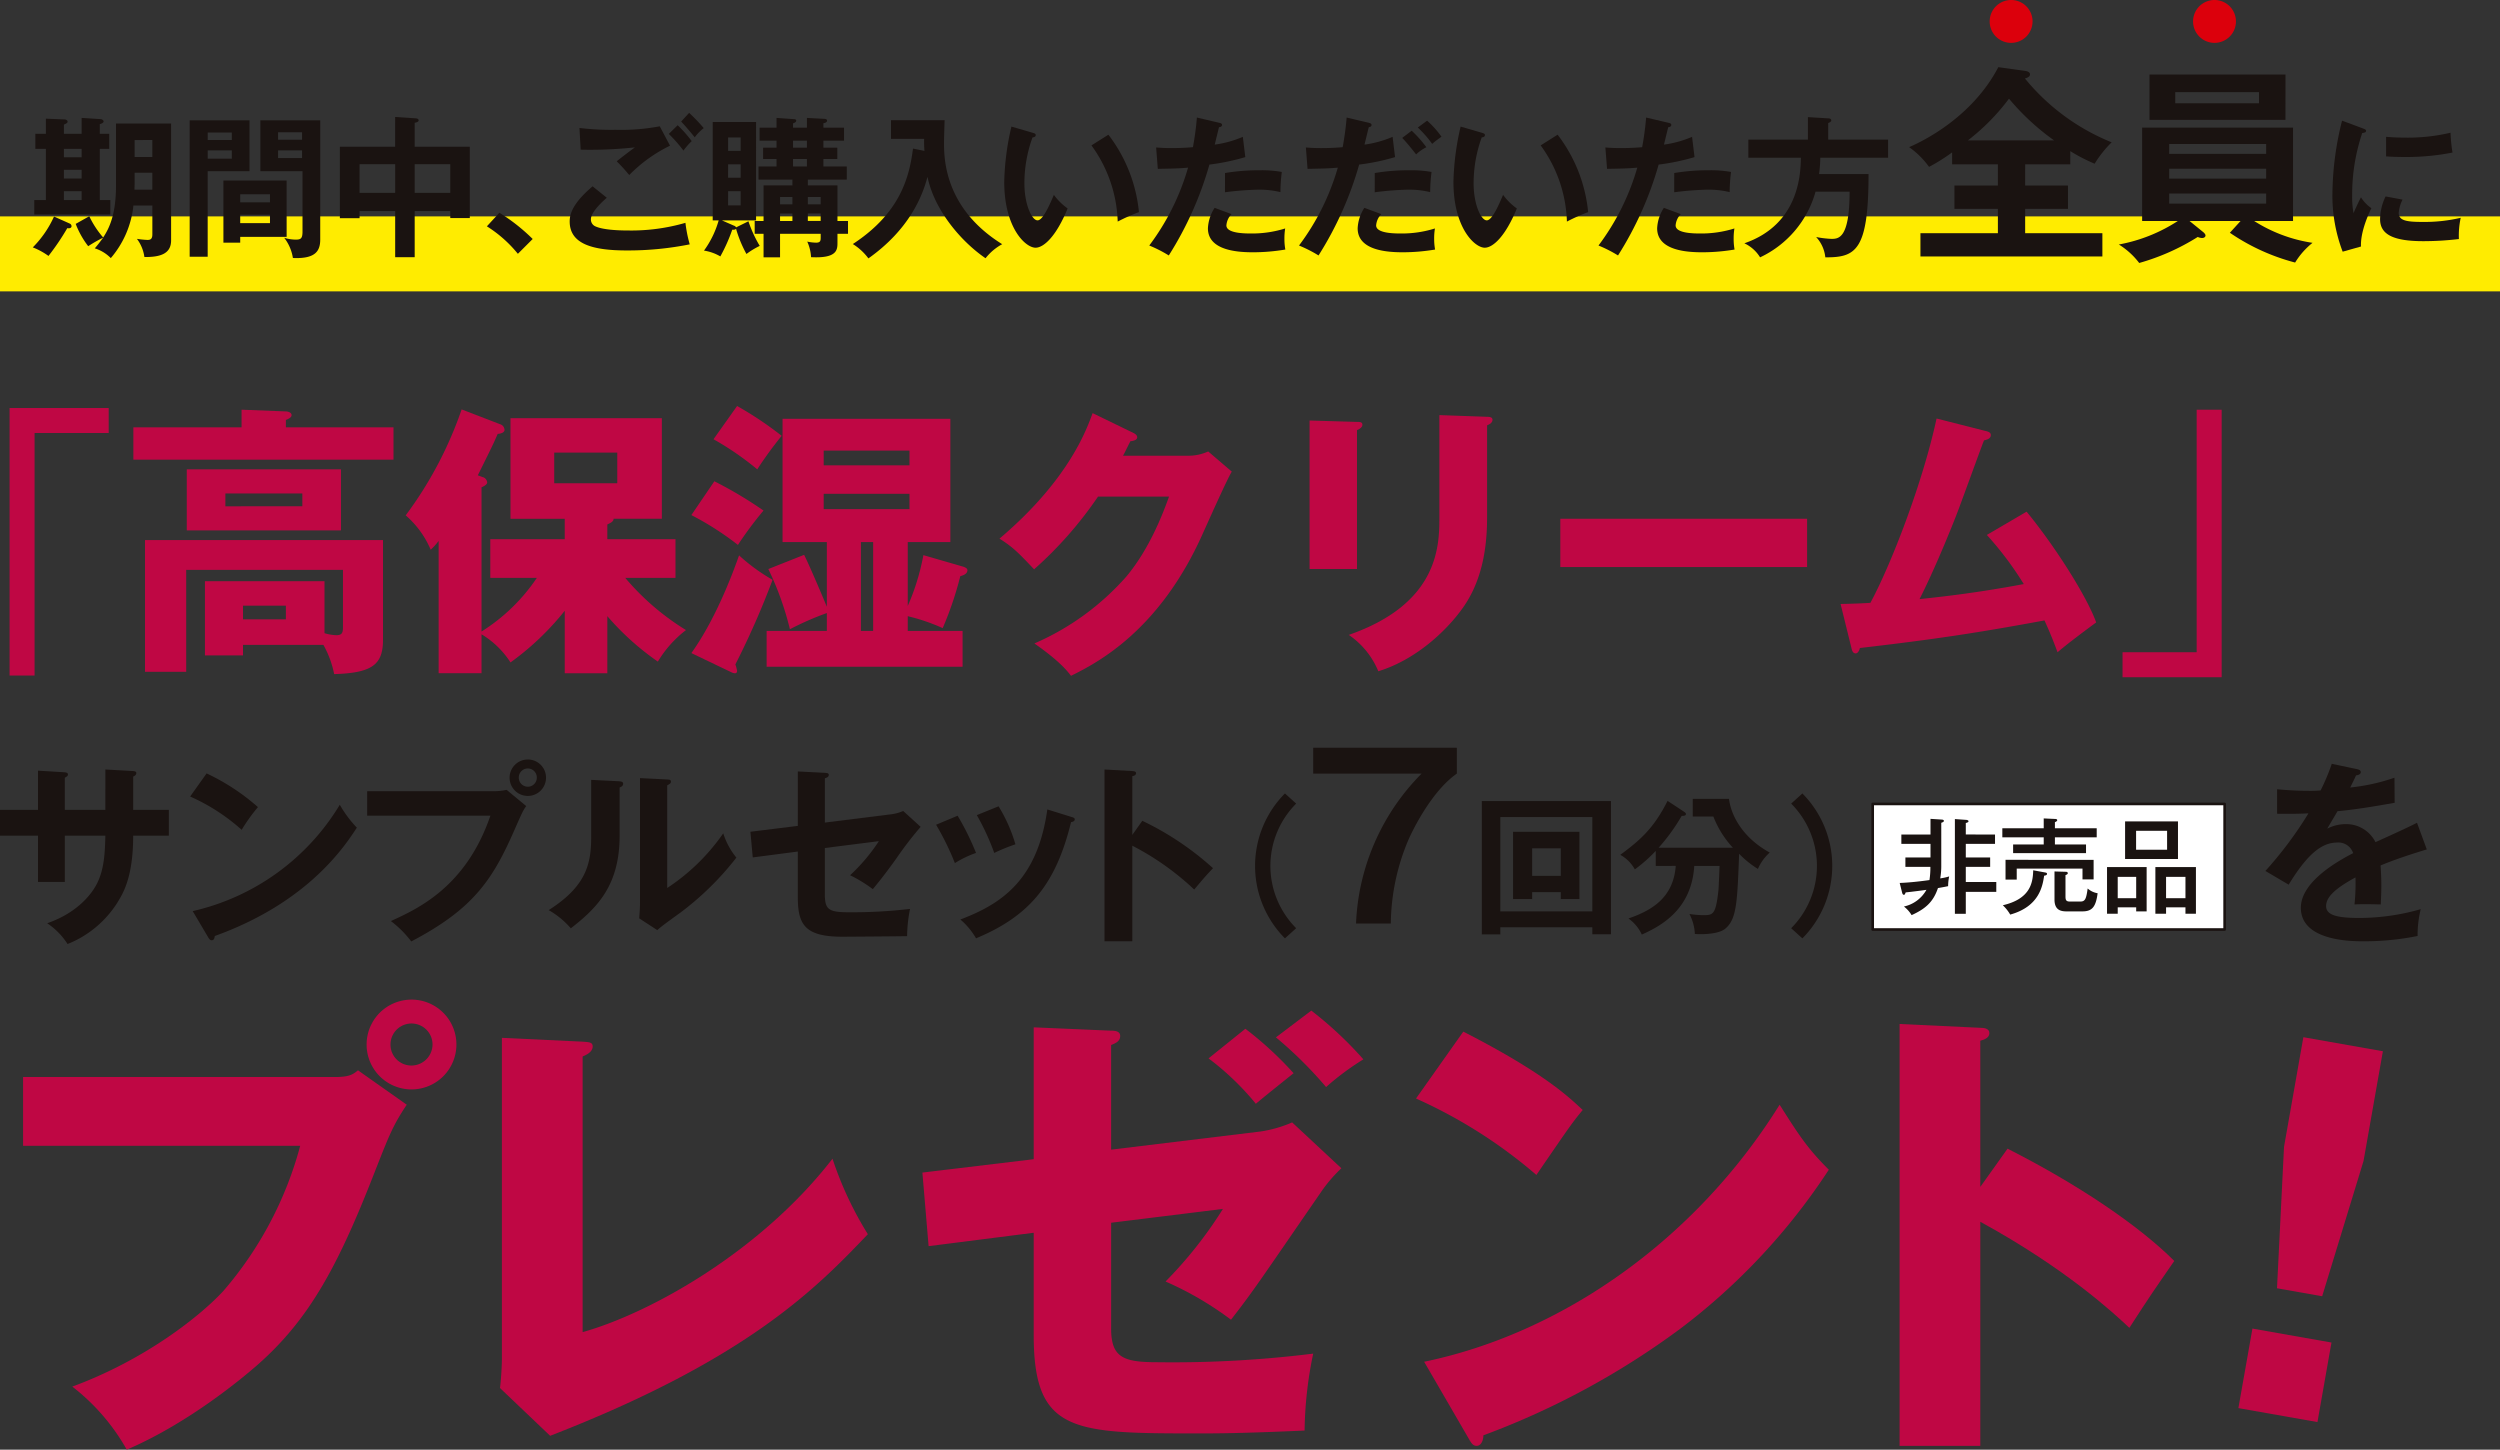 <svg xmlns="http://www.w3.org/2000/svg" xmlns:xlink="http://www.w3.org/1999/xlink" width="435.484" height="252.522" viewBox="0 0 435.484 252.522">
  <rect x="0" y="0" width="435.484" height="252.522" fill="#333333" stroke="none"/>
  <defs>
    <clipPath id="clip-path">
      <rect id="長方形_1079" data-name="長方形 1079" width="435.484" height="50.755" fill="none"/>
    </clipPath>
    <clipPath id="clip-path-2">
      <rect id="長方形_1083" data-name="長方形 1083" width="422.731" height="181.798" fill="none"/>
    </clipPath>
  </defs>
  <g id="top_ct_2" transform="translate(-643.851 -825.109)">
    <g id="グループ_7121" data-name="グループ 7121" transform="translate(643.851 825.109)">
      <rect id="長方形_1078" data-name="長方形 1078" width="435.484" height="13.061" transform="translate(0 37.694)" fill="#ffec00"/>
      <g id="グループ_7120" data-name="グループ 7120" transform="translate(0 0)">
        <g id="グループ_7119" data-name="グループ 7119" clip-path="url(#clip-path)">
          <path id="パス_39699" data-name="パス 39699" d="M9.108,30.349a42.269,42.269,0,0,1-3.273,4.841A12.052,12.052,0,0,0,3.1,33.7a18.247,18.247,0,0,0,3.7-5.372l2.74,1.224A.514.514,0,0,1,9.852,30c0,.345-.4.424-.745.345M3.36,27.981V25.454H5.383V16.542H3.548V13.908H5.383V11.277l3.245.133c.265,0,.533.158.533.372,0,.24-.133.291-.64.531v1.6h3.087V11.144l3.325.212c.24.026.5.186.5.4,0,.238-.319.372-.663.477v1.675h1.648v2.634H14.775v8.912h1.834v2.527Zm8.249-11.439H8.522v1.463h3.087Zm0,3.645H8.522V21.7h3.087Zm0,3.725H8.522v1.543h3.087ZM22.543,35.379a6.779,6.779,0,0,0-1.3-3.166,15.758,15.758,0,0,0,1.808.186c.4,0,.879-.028.879-.958V26.413h-3.3a16.715,16.715,0,0,1-3.937,9.15,6.8,6.8,0,0,0-2.794-1.7c.426-.479.958-1.17,1.463-1.863a24.769,24.769,0,0,0-2.608,1.491,15.491,15.491,0,0,1-2.18-3.885l2.368-1.331a16.214,16.214,0,0,0,2.42,3.7c1.224-1.836,2.234-4.336,2.234-9.018V12.128h9.6v20.35c0,2.315-1.836,2.927-4.653,2.9m1.382-14.686H20.84v1.942c0,.133-.028.851-.028,1.012h3.113Zm0-5.693H20.84v2.954h3.085Z" transform="translate(2.61 9.394)" fill="#1a1311"/>
          <path id="パス_39700" data-name="パス 39700" d="M28.354,11.374v8.861H21.066v14.9H17.927V11.374ZM25.269,13.5h-4.2v1.3h4.2Zm-4.2,4.548h4.2V16.615h-4.2ZM34.819,31.672H26.733v1.01H23.806V21.855H34.819Zm-2.9-7.422H26.734v1.41H31.92Zm-5.188,5.028h5.186V27.815H26.733Zm13.94-17.9V32.151c0,2.022-.9,3.218-4.15,3.218a4.447,4.447,0,0,1-.612-.026,7.643,7.643,0,0,0-1.517-3.511,6.82,6.82,0,0,0,2.049.319c.824,0,1.144-.186,1.144-1.384V20.235H30.243V11.374Zm-3.166,2.075H33.33v1.3h4.176ZM33.33,17.944h4.176V16.614H33.33Z" transform="translate(15.111 9.588)" fill="#1a1311"/>
          <path id="パス_39701" data-name="パス 39701" d="M45.157,35.478h-3.4V27.443h-6.2v1.251H32.124V16.245h9.629V11.057l3.644.238c.216.028.453.107.453.346s-.319.372-.693.426v4.178h9.6V28.666h-3.4V27.443h-6.2Zm-3.4-16.2h-6.2v5h6.2Zm3.4,5h6.2v-5h-6.2Z" transform="translate(27.079 9.32)" fill="#1a1311"/>
          <path id="パス_39702" data-name="パス 39702" d="M48.2,20.107A32.99,32.99,0,0,1,54,24.681l-2.58,2.582a22.073,22.073,0,0,0-5.4-4.788Z" transform="translate(38.791 16.949)" fill="#1a1311"/>
          <path id="パス_39703" data-name="パス 39703" d="M60.311,25.457c-.4.348-2.766,2.4-2.766,3.726a1.3,1.3,0,0,0,.663,1.2c1.3.667,4.15.772,5.667.772A33.889,33.889,0,0,0,74.01,29.823a23.7,23.7,0,0,0,.746,3.75,54.81,54.81,0,0,1-10.934,1.063c-5.986,0-9.976-1.119-9.976-5.053,0-1.2.4-3.059,3.99-6.12Zm11.012-9.069a25.671,25.671,0,0,0-7.1,5.107c-1.039-1.224-1.172-1.356-2.182-2.394.931-.745,2.075-1.624,3.166-2.42a72.512,72.512,0,0,1-9.445.4L55.549,13.3a46.312,46.312,0,0,0,6.3.321,36.083,36.083,0,0,0,7.689-.612Zm1.331-3.566A21.327,21.327,0,0,1,75.1,15.59a12.506,12.506,0,0,0-1.436,1.648,23.944,23.944,0,0,0-2.554-2.9Zm2-2.154A30.38,30.38,0,0,1,77.2,13.326a8.069,8.069,0,0,0-1.57,1.6c-.665-.826-1.784-2.154-2.368-2.74Z" transform="translate(45.389 8.992)" fill="#1a1311"/>
          <path id="パス_39704" data-name="パス 39704" d="M71.782,29.924a.531.531,0,0,1,.345.293l2.154-1.063a21.691,21.691,0,0,0,1.97,4.283,14.1,14.1,0,0,0-2.315,1.41,21.117,21.117,0,0,1-1.81-4.39c-.105.133-.317.188-.663.16a29.532,29.532,0,0,1-2.075,4.653,8.026,8.026,0,0,0-2.847-1.01A16.685,16.685,0,0,0,69.1,28.993H68.058V11.861h7.554V28.993H69.654Zm1.144-15.376H70.743V16.89h2.184Zm-2.184,7.023h2.184V19.229H70.743Zm0,4.816h2.184V23.912H70.743ZM91.627,29.1v2.235H89.792V32.85c0,1.251-.026,2.792-4.6,2.554a7.552,7.552,0,0,0-.665-2.713,7.6,7.6,0,0,0,1.543.184c.745,0,.8-.345.8-.877v-.663H79.79v4.1H76.917v-4.1H75.372V29.1h1.544V22.9h5.028V21.89H76.038V19.6h3.14V18.3H76.836V16.33h2.342V15.106H76.224V12.845h2.954v-1.7l3,.212c.135,0,.428.026.428.265s-.267.372-.558.479v.745h2.422v-1.7l2.978.158c.16,0,.533.026.533.319,0,.267-.321.4-.639.452v.772h3.59v2.261h-3.59V16.33h2.422V18.3H87.344v1.3h4.071V21.89H84.631V22.9h5.16v6.2Zm-9.683-4.176H79.79V26.2h2.154Zm0,2.873H79.79v1.3h2.154Zm.107-11.467h2.42V15.106h-2.42Zm0,3.271h2.42V18.3h-2.42Zm4.814,5.322H84.63V26.2h2.235Zm0,2.873H84.63v1.3h2.235Z" transform="translate(56.09 9.394)" fill="#1a1311"/>
          <path id="パス_39705" data-name="パス 39705" d="M93.086,16.707a19.808,19.808,0,0,1-.053-2.1H87.26V11.361H96.6c-.026.612-.105,3.3-.105,3.855,0,2.687,0,11.439,10.134,17.744a9.271,9.271,0,0,0-2.9,2.447c-4.467-3.059-8.964-8.566-10.109-14.18-.875,3.273-3.085,9.1-10.295,14.207a9.876,9.876,0,0,0-2.715-2.5c8.514-5.56,9.871-12.025,10.483-16.627Z" transform="translate(67.947 9.577)" fill="#1a1311"/>
          <path id="パス_39706" data-name="パス 39706" d="M99.843,13.032c.426.133.558.184.558.424,0,.321-.372.372-.558.4a23.464,23.464,0,0,0-1.41,8.006c0,3.752,1.329,6.439,2.287,6.439.984,0,2.208-2.954,2.847-4.443a10.471,10.471,0,0,0,2.394,2.368c-1.97,4.841-4.15,6.837-5.588,6.837-1.754,0-5.453-3.459-5.453-11.467a46.119,46.119,0,0,1,1.251-9.631Zm13.221.345a26.328,26.328,0,0,1,5.321,13.487,31.213,31.213,0,0,0-3.7,1.649A23.692,23.692,0,0,0,110.11,15.24Z" transform="translate(80.012 10.086)" fill="#1a1311"/>
          <path id="パス_39707" data-name="パス 39707" d="M120.81,12.019c.372.079.5.186.5.372,0,.052,0,.346-.531.4-.135.479-.639,2.606-.746,3.032a18.815,18.815,0,0,0,4.895-1.356L125.358,18a38.628,38.628,0,0,1-6.251,1.3,60.208,60.208,0,0,1-7.077,15.829,22.815,22.815,0,0,0-3.4-1.731,41.758,41.758,0,0,0,6.756-13.566c-1.622.158-2.766.158-5.267.212l-.293-3.725c.665.053,1.491.107,2.608.107.5,0,1.994,0,3.8-.158a51.16,51.16,0,0,0,.693-5.162Zm2.154,15.908a3.145,3.145,0,0,0-.9,1.968c0,1.41,3.247,1.41,4.471,1.41a19.258,19.258,0,0,0,5.77-.879,10.782,10.782,0,0,0-.133,1.812,10.017,10.017,0,0,0,.16,1.86,33.778,33.778,0,0,1-5.558.479c-2.5,0-7.928-.212-7.928-4.174a7.1,7.1,0,0,1,1.17-3.566Zm-1.144-7.156a34.983,34.983,0,0,1,5.958-.479,20.028,20.028,0,0,1,3.938.291,29.419,29.419,0,0,0-.24,3.514,15.711,15.711,0,0,0-3.911-.428,53.921,53.921,0,0,0-5.746.452Z" transform="translate(91.566 9.369)" fill="#1a1311"/>
          <path id="パス_39708" data-name="パス 39708" d="M134.936,12.019c.319.079.479.186.479.372,0,.346-.372.372-.479.4-.133.479-.638,2.606-.745,3.033a18.9,18.9,0,0,0,4.895-1.358L139.512,18a38.468,38.468,0,0,1-6.251,1.3,60.272,60.272,0,0,1-7.077,15.829,22.84,22.84,0,0,0-3.4-1.729,41.794,41.794,0,0,0,6.756-13.568c-1.622.158-2.766.158-5.267.214l-.293-3.726c.665.053,1.491.109,2.608.109.5,0,1.994,0,3.8-.16a51.093,51.093,0,0,0,.693-5.162Zm2.182,15.908a3.145,3.145,0,0,0-.9,1.968c0,1.41,3.245,1.41,4.469,1.41a19.261,19.261,0,0,0,5.772-.879,10.6,10.6,0,0,0-.133,1.812,10.042,10.042,0,0,0,.16,1.861,33.944,33.944,0,0,1-5.56.477c-2.5,0-7.927-.212-7.927-4.174a7.094,7.094,0,0,1,1.168-3.566Zm-1.144-7.156a34.983,34.983,0,0,1,5.958-.479,19.84,19.84,0,0,1,3.938.293,29.358,29.358,0,0,0-.24,3.513,15.711,15.711,0,0,0-3.911-.428,53.334,53.334,0,0,0-5.746.453Zm6.437-7.37a20.408,20.408,0,0,1,2.554,2.875,7.375,7.375,0,0,0-1.782,1.25c-.772-.984-1.624-2.049-2.422-2.873Zm2.687-1.754a16.938,16.938,0,0,1,2.5,2.794c-.824.612-.931.663-1.622,1.25a19.2,19.2,0,0,0-2.5-2.847Z" transform="translate(103.497 9.369)" fill="#1a1311"/>
          <path id="パス_39709" data-name="パス 39709" d="M142.3,13.032c.426.133.558.184.558.424,0,.321-.372.372-.558.4a23.464,23.464,0,0,0-1.41,8.006c0,3.752,1.329,6.439,2.287,6.439.984,0,2.208-2.954,2.847-4.443a10.471,10.471,0,0,0,2.394,2.368c-1.97,4.841-4.15,6.837-5.588,6.837-1.755,0-5.453-3.459-5.453-11.467a46.119,46.119,0,0,1,1.251-9.631Zm13.221.345a26.328,26.328,0,0,1,5.321,13.487,31.31,31.31,0,0,0-3.7,1.649A23.677,23.677,0,0,0,152.57,15.24Z" transform="translate(115.804 10.086)" fill="#1a1311"/>
          <path id="パス_39710" data-name="パス 39710" d="M163.271,12.019c.372.079.5.186.5.372,0,.052,0,.346-.531.4-.135.479-.639,2.606-.746,3.032a18.815,18.815,0,0,0,4.895-1.356L167.819,18a38.628,38.628,0,0,1-6.251,1.3,60.211,60.211,0,0,1-7.077,15.829,22.817,22.817,0,0,0-3.4-1.731,41.758,41.758,0,0,0,6.756-13.566c-1.622.158-2.766.158-5.267.212l-.293-3.725c.665.053,1.491.107,2.608.107.5,0,1.994,0,3.8-.158a51.17,51.17,0,0,0,.693-5.162Zm2.154,15.908a3.144,3.144,0,0,0-.9,1.968c0,1.41,3.247,1.41,4.471,1.41a19.258,19.258,0,0,0,5.77-.879,10.783,10.783,0,0,0-.133,1.812,10.015,10.015,0,0,0,.16,1.86,33.778,33.778,0,0,1-5.558.479c-2.5,0-7.928-.212-7.928-4.174a7.1,7.1,0,0,1,1.17-3.566Zm-1.144-7.156a34.983,34.983,0,0,1,5.958-.479,20.027,20.027,0,0,1,3.938.291,29.434,29.434,0,0,0-.24,3.514,15.711,15.711,0,0,0-3.911-.428,53.922,53.922,0,0,0-5.746.452Z" transform="translate(127.358 9.369)" fill="#1a1311"/>
          <path id="パス_39711" data-name="パス 39711" d="M189.912,14.982v3.166H178.1a24.7,24.7,0,0,1-.214,2.846h8.618c0,13.38-2.234,14.526-7.528,14.5a6.124,6.124,0,0,0-1.6-3.538,17.625,17.625,0,0,0,2.635.321c1.251,0,3.192,0,3.192-8.221h-5.932a17.922,17.922,0,0,1-9.657,11.439,6.422,6.422,0,0,0-2.74-2.447c9.631-3.325,9.79-12.265,9.843-14.9h-9.15V14.982h10.374V11.071l3.538.212c.16,0,.533.053.533.346,0,.24-.293.372-.533.477v2.875Z" transform="translate(138.984 9.332)" fill="#1a1311"/>
          <path id="パス_39712" data-name="パス 39712" d="M200.662,26.97h7.46v4.056h-7.46v4.242h13.452v4.056H182.421V35.269h13.492V31.026h-7.571V26.97h7.571V23.276h-7.974V21.192a30.991,30.991,0,0,1-4.019,2.523,14.779,14.779,0,0,0-3.472-3.437c2.232-.951,10.931-5.118,15.538-13.929l4.532.623c.219.037.986.111.986.621,0,.439-.439.584-.877.73a37.662,37.662,0,0,0,15.1,11.115,19.75,19.75,0,0,0-2.962,3.728,29.68,29.68,0,0,1-4.242-2.193v2.3h-7.858Zm5.046-7.862a41.533,41.533,0,0,1-7.862-7.274,37.411,37.411,0,0,1-7.164,7.274Z" transform="translate(152.107 5.352)" fill="#1a1311"/>
          <path id="パス_39713" data-name="パス 39713" d="M221.475,32.561H212.59l2.341,1.9c.181.146.437.4.437.621,0,.254-.256.439-.584.439a1.87,1.87,0,0,1-.767-.184,38.922,38.922,0,0,1-10.2,4.534,13.07,13.07,0,0,0-3.546-3.218,28.1,28.1,0,0,0,10.273-4.093h-6.214V16.292h26.286v16.27H223.85a26.122,26.122,0,0,0,10.162,3.8,13.124,13.124,0,0,0-3.033,3.435,36.407,36.407,0,0,1-11.369-5.19Zm7.823-17.62H205.609v-7.9H229.3Zm-3.365,4.2H209.042v1.718h16.891Zm-16.891,6.032h16.891V23.459H209.042Zm0,4.351h16.891V27.772H209.042ZM210.1,12.053h14.587V10.116H210.1Z" transform="translate(168.817 5.938)" fill="#1a1311"/>
          <path id="パス_39714" data-name="パス 39714" d="M225.7,12.733c.4.16.612.214.612.453,0,.265-.265.319-.665.372A33.769,33.769,0,0,0,223.893,24.6a14.947,14.947,0,0,0,.24,2.927c.081-.212.877-2.022,1.3-2.766a6.427,6.427,0,0,0,1.808,1.889c-.345.691-1.941,4.069-1.808,6.677l-3.194.9a27.34,27.34,0,0,1-1.78-10.321,53.569,53.569,0,0,1,1.675-12.5Zm6.97,12.425a6.344,6.344,0,0,0-.665,2.287c0,1.331,1.224,1.6,4.1,1.6a27.461,27.461,0,0,0,6.7-.719,14.483,14.483,0,0,0-.319,3.7,52.659,52.659,0,0,1-6.174.372c-5.321,0-7.554-1.2-7.554-3.83a9.377,9.377,0,0,1,.958-3.964ZM229.8,14.224c.745.052,1.675.133,3.166.133a32.242,32.242,0,0,0,8.061-.851,27.891,27.891,0,0,0,.345,3.457,41.8,41.8,0,0,1-8.354.772c-1.463,0-2.42-.053-3.218-.105Z" transform="translate(185.838 9.613)" fill="#1a1311"/>
          <path id="パス_39715" data-name="パス 39715" d="M195.53,3.734A3.734,3.734,0,1,1,191.8,0a3.734,3.734,0,0,1,3.734,3.734" transform="translate(158.526 0)" fill="#dc000c"/>
          <path id="パス_39716" data-name="パス 39716" d="M214.755,3.734A3.734,3.734,0,1,1,211.021,0a3.734,3.734,0,0,1,3.734,3.734" transform="translate(174.732 0)" fill="#dc000c"/>
        </g>
      </g>
    </g>
    <g id="グループ_7124" data-name="グループ 7124" transform="translate(643.851 895.834)">
      <path id="パス_39717" data-name="パス 39717" d="M.693.145v46.6H5.047V4.5H17.958V.145Z" transform="translate(0.975 0.203)" fill="#bf0744"/>
      <g id="グループ_7123" data-name="グループ 7123" transform="translate(0 0)">
        <g id="グループ_7122" data-name="グループ 7122" clip-path="url(#clip-path-2)">
          <path id="パス_39718" data-name="パス 39718" d="M54.967,3.336V8.975H9.652V3.336H28.5V.267l7.717.3c.3,0,.992.149.992.645,0,.3-.248.544-.992.842V3.336ZM28.748,41.23v1.832H22.12V30.146H42.947V39.2a8.074,8.074,0,0,0,2.08.347c.891,0,1.136-.347,1.136-1.336V28.168H18.856V45.928H11.681V22.976H53.137V40.34c0,4.3-1.829,5.786-8.508,5.986a17.116,17.116,0,0,0-1.88-5.1ZM45.816,21.294H18.955V10.658H45.816Zm-20.134-4.2H39.088V14.862H25.682Zm3.066,19.688h7.471V34.4H28.748Z" transform="translate(13.579 0.375)" fill="#bf0744"/>
          <path id="パス_39719" data-name="パス 39719" d="M64.485,46.207h-7.42V35.32a47.633,47.633,0,0,1-9.449,9,15.435,15.435,0,0,0-5.045-4.9v6.78H35.1V23.151a10.731,10.731,0,0,1-1.384,1.533A16.368,16.368,0,0,0,29.361,18.7,67.662,67.662,0,0,0,39.107.247l6.679,2.571a1.07,1.07,0,0,1,.792.989c0,.5-.744.693-1.187.693-.7,1.634-.992,2.226-3.464,7.223l.789.3a1.057,1.057,0,0,1,.842.941c0,.347-.493.645-.989.842v25.13a32.348,32.348,0,0,0,9.644-9.351H44.1v-6.73H57.064v-3.56H47.615V1.78H73.983V19.293h-8.41c0,.395-.3.645-1.088.989v2.571H76.358v6.73H67.6a43.9,43.9,0,0,0,10.586,9.1,19.627,19.627,0,0,0-4.9,5.493,46.548,46.548,0,0,1-8.8-7.916Zm-9.252-33.1H66.215V7.766H55.233Z" transform="translate(41.308 0.347)" fill="#bf0744"/>
          <path id="パス_39720" data-name="パス 39720" d="M54.041,13.11a72.031,72.031,0,0,1,8.559,5.1,65.211,65.211,0,0,0-4.453,5.986A52.276,52.276,0,0,0,50.036,19ZM50.036,43.04c4.5-6.284,7.519-14.793,8.309-17.019a32.5,32.5,0,0,0,5.839,4.255A144.109,144.109,0,0,1,57.7,45.019a5.5,5.5,0,0,1,.3,1.138.366.366,0,0,1-.395.4,1.656,1.656,0,0,1-.645-.2ZM58,0a60.446,60.446,0,0,1,7.765,5.194,68.666,68.666,0,0,0-4.253,5.839,51.391,51.391,0,0,0-7.618-5.245ZM97.279,39.182v6.231H63.144V39.182H73.633V36.065A51.583,51.583,0,0,0,67.2,38.884,51.825,51.825,0,0,0,63.44,28.4l6.234-2.474c.891,1.733,3.512,7.914,3.959,9.055V23.7H65.917V2.229H95.151V23.7H87.73v11.13a40.214,40.214,0,0,0,2.722-8.853l6.826,1.978c.693.2.842.445.842.643,0,.693-.842.939-1.237,1.037a59.329,59.329,0,0,1-3.066,9.055,33.835,33.835,0,0,0-6.087-2.077v2.573ZM88.029,7.767H73.087v2.571H88.029ZM73.087,17.958H88.029V15.289H73.087ZM81.7,23.7H79.569V39.182H81.7Z" transform="translate(70.396 -0.001)" fill="#bf0744"/>
          <path id="パス_39721" data-name="パス 39721" d="M105.181,7.935a8.245,8.245,0,0,0,3.512-.744L112.8,10.7c-.888,1.487-3.906,8.263-5.045,10.785C100.134,38.607,89.153,44.1,84.8,46.275c-.84-1.088-2.226-2.722-6.381-5.639A45.411,45.411,0,0,0,94.5,28.909c4.008-4.848,6.282-10.833,7.37-13.852H89.5A67.836,67.836,0,0,1,78.368,27.723c-2.672-2.818-3.661-3.858-6.034-5.343C84.354,12.191,87.471,3.48,88.559.515l7.124,3.461c.2.1.643.347.643.744,0,.493-.693.643-1.187.691-.792,1.536-.939,1.93-1.288,2.525Z" transform="translate(101.767 0.724)" fill="#bf0744"/>
          <path id="パス_39722" data-name="パス 39722" d="M103.039,1.845c.592,0,.941.051.941.493,0,.5-.6.792-.941.941V27.471H94.776V1.6ZM125.7.954c.5,0,.941.1.941.5,0,.592-.595.84-.941.989V18.565c0,5.394-.941,10.833-3.959,15.286-2.717,4.007-8.21,9.351-14.988,11.428a14.193,14.193,0,0,0-5.146-6.333c15.486-5.391,15.782-15.284,15.782-20.331V.658Z" transform="translate(133.34 0.925)" fill="#bf0744"/>
          <rect id="長方形_1080" data-name="長方形 1080" width="42.99" height="8.41" transform="translate(271.795 19.64)" fill="#bf0744"/>
          <path id="パス_39723" data-name="パス 39723" d="M165.609,17.132c5.047,6.135,10.586,14.94,12.121,19.294-2.275,1.682-5,3.711-6.727,5.194-.595-1.581-1.189-3.167-2.277-5.541-11.527,2.128-18.9,3.266-32.154,4.8-.1.448-.347.941-.744.941-.493,0-.643-.544-.741-.989l-1.88-7.618c2.325-.051,3.61-.1,5.194-.2,3.562-6.58,9.1-20.829,11.527-32.108l8.559,2.178c.445.1.891.248.891.691,0,.693-.792.842-1.189.941-.84,2.128-4.255,11.673-5.045,13.6-.792,2.029-3.613,9-6.183,14.049,4.7-.493,10.537-1.187,18.155-2.621a57.7,57.7,0,0,0-6.431-8.557Z" transform="translate(187.409 1.273)" fill="#bf0744"/>
          <path id="パス_39724" data-name="パス 39724" d="M153.614,46.868V42.514h12.911V.268h4.354v46.6Z" transform="translate(216.12 0.376)" fill="#bf0744"/>
          <path id="パス_39725" data-name="パス 39725" d="M56.016,56.444c2.58,0,3.163-.5,3.993-1.167L68.5,61.268c-2.332,3.5-3,5.163-5.326,11.072-6.491,16.726-11.486,26.214-20.808,34.368-1.829,1.584-11.4,9.82-22.635,14.648a36.476,36.476,0,0,0-9.488-10.985c12.651-4.662,22.221-12.234,26.3-16.644a63.978,63.978,0,0,0,13.4-25.3H1.671V56.444Zm21.137-5.661a7.822,7.822,0,1,1-7.822-7.822,7.815,7.815,0,0,1,7.822,7.822m-11.483,0a3.638,3.638,0,0,0,3.661,3.661,3.694,3.694,0,0,0,3.663-3.661,3.662,3.662,0,0,0-7.324,0" transform="translate(2.351 60.441)" fill="#bf0744"/>
          <path id="パス_39726" data-name="パス 39726" d="M50.581,46.392c1.083.082,1.75.082,1.75.833,0,1-1.167,1.5-1.75,1.745V96.99C62.4,93.664,81.622,82.927,94.107,66.781a61,61,0,0,0,6.159,13.151c-8.821,9.235-20.808,21.72-55.344,35.117l-8.737-8.323c.166-1.163.332-3.825.332-4.992V45.728Z" transform="translate(50.909 64.334)" fill="#bf0744"/>
          <path id="パス_39727" data-name="パス 39727" d="M86.148,46.671l13.483.582c.664,0,1.579.082,1.579.915,0,.915-.749,1.249-1.579,1.581V67.977l26.047-3.165a22.073,22.073,0,0,0,5.49-1.579l8.573,7.989a25.359,25.359,0,0,0-3.329,3.827c-10.735,15.563-11.818,17.31-15.9,22.553a56.733,56.733,0,0,0-11.4-6.657A73.054,73.054,0,0,0,119.106,78.3L99.632,80.709V99.1c0,5.076,2.08,5.907,8.07,5.907a198.3,198.3,0,0,0,27.131-1.5,68.759,68.759,0,0,0-1.5,13.4c-9.32.414-13.9.5-18.059.5-22.223,0-29.128,0-29.128-17.144V82.454L67.839,84.786,66.756,71.97l19.392-2.33Zm36.869.248a61.664,61.664,0,0,1,8.4,7.741c-1.249,1-4.994,3.993-6.576,5.326a47.2,47.2,0,0,0-8.241-7.907ZM134.5,43.756a65.371,65.371,0,0,1,9.072,8.489,46.9,46.9,0,0,0-6.494,4.826,71.528,71.528,0,0,0-8.737-8.653Z" transform="translate(93.919 61.56)" fill="#bf0744"/>
          <path id="パス_39728" data-name="パス 39728" d="M110.721,45.277c13.982,7.158,18.307,11.322,20.8,13.65-2,2.414-2.578,3.329-8.07,11.317A85.724,85.724,0,0,0,102.48,56.929ZM103.9,102.785c23.718-4.91,47.1-20.971,61.92-44.776,3.577,5.661,4.992,7.741,8.569,11.322A110.039,110.039,0,0,1,148.5,97.042a138.353,138.353,0,0,1-34.286,18.56c0,.915-.416,1.832-1.165,1.832-.5,0-.833-.253-1.331-1.165Z" transform="translate(144.179 63.7)" fill="#bf0744"/>
          <path id="パス_39729" data-name="パス 39729" d="M156.283,66.445C168.6,72.686,179.17,79.842,185.327,86c-3.743,5.411-4.159,5.993-7.822,11.652-2.744-2.578-11.067-10.318-25.966-18.475V118.21H137.478V44.725l14.061.664c.582,0,1.584.084,1.584.917s-.917,1.163-1.584,1.331V73.1Z" transform="translate(193.418 62.923)" fill="#bf0744"/>
          <path id="パス_39730" data-name="パス 39730" d="M164.443,96.438l13.77,2.431-2.443,13.854L162,110.292Zm22.728-48.309-3.37,19.1-7.209,23.576-7.868-1.389,1.223-24.635,3.37-19.1Z" transform="translate(227.915 64.268)" fill="#bf0744"/>
          <path id="パス_39731" data-name="パス 39731" d="M97.991,29.809a15.364,15.364,0,0,0,0,21.705l-1.954,1.769a17.909,17.909,0,0,1,0-25.244Z" transform="translate(127.793 39.449)" fill="#1a1311"/>
          <path id="パス_39732" data-name="パス 39732" d="M120.061,24.731v4.508c-4.236,2.953-7.461,9.365-8.354,11.346a38.2,38.2,0,0,0-3.146,14.766H102.5a39.3,39.3,0,0,1,11.423-26.112H95.039V24.731Z" transform="translate(133.711 34.794)" fill="#1a1311"/>
          <path id="パス_39733" data-name="パス 39733" d="M110.466,50.583v1.242h-3.223V28.589h22.5V51.8h-3.249V50.583Zm16.028-19.2H110.466V47.811h16.028ZM116.011,44.455v1.215h-3.326V33.947H124.25V45.671H121V44.455Zm4.99-7.63h-4.99v4.8H121Z" transform="translate(150.88 40.221)" fill="#1a1311"/>
          <path id="パス_39734" data-name="パス 39734" d="M123.44,40.107V37.494a25.907,25.907,0,0,1-3.644,3.22,6.38,6.38,0,0,0-2.532-2.534c3.3-2.455,5.755-4.462,8.236-9.4l2.773,1.824c.185.13.424.262.424.474,0,.262-.318.318-.739.318a33.254,33.254,0,0,1-4.015,5.546h12.94a16.9,16.9,0,0,1-3.406-5.44h-3.591V28.434H136.2c.421,3.249,2.693,6.946,7.1,9.348a7.965,7.965,0,0,0-2.06,2.855,16.905,16.905,0,0,1-3.276-2.643c-.315,8.424-.421,11.356-2.376,13.019-1.11.977-3.906,1.057-5.334.951a8.244,8.244,0,0,0-.948-3.485,16.623,16.623,0,0,0,2.32.209c1.8,0,2.272,0,2.749-4.46.051-.635.156-3.541.183-4.121h-4.409c-.448,7.526-5.7,10.432-9.137,11.962a6.933,6.933,0,0,0-2.325-2.8c4.1-1.425,7.818-3.618,8.239-9.163Z" transform="translate(164.979 40.003)" fill="#1a1311"/>
          <path id="パス_39735" data-name="パス 39735" d="M129.631,51.515a15.364,15.364,0,0,0,0-21.705l1.954-1.769a17.915,17.915,0,0,1,0,25.244Z" transform="translate(182.378 39.449)" fill="#1a1311"/>
          <rect id="長方形_1081" data-name="長方形 1081" width="61.309" height="21.872" transform="translate(326.21 69.319)" fill="#fff"/>
          <rect id="長方形_1082" data-name="長方形 1082" width="61.309" height="21.872" transform="translate(326.21 69.319)" fill="none" stroke="#1a1311" stroke-linecap="round" stroke-linejoin="round" stroke-width="0.462"/>
          <path id="パス_39736" data-name="パス 39736" d="M137.486,41.046c1.589-.055,3.7-.289,5.184-.505a13.855,13.855,0,0,0,.161-2.294H138.48V36.6h4.371V34.234h-5.076V32.607h5.076V29.878l1.988.128c.125,0,.344.072.344.217,0,.181-.2.253-.455.342V37.9a12.817,12.817,0,0,1-.181,2.352,10.462,10.462,0,0,0,1.557-.344,8.7,8.7,0,0,0-.183,1.7c-.325.058-.8.166-1.771.327-.83,2.474-2.222,3.632-4.588,4.715a5.471,5.471,0,0,0-1.338-1.5,5.925,5.925,0,0,0,3.921-2.908c-.614.089-2.224.306-3.613.45-.036.072-.091.217-.128.291a.206.206,0,0,1-.2.123c-.18,0-.25-.217-.289-.342Zm16.605-8.439v1.627H149V36.6h4.243v1.646H149v2.636h5.312V42.6H149v3.813h-1.9V29.917l2.007.142c.142.019.361.075.361.236,0,.181-.219.236-.469.308v2Z" transform="translate(193.429 42.035)" fill="#1a1311"/>
          <path id="パス_39737" data-name="パス 39737" d="M161.355,31.566V33.14h-7.281v1.244h5.42V35.9h-12.7V34.384h5.331V33.14h-7.209V31.566h7.209V29.847l1.988.094c.108,0,.361.017.361.214,0,.147-.164.255-.4.344v1.066Zm-8.961,7.7c.106.014.306.07.306.233,0,.236-.27.289-.5.325-.274,1.752-.8,5.351-5.911,6.775A7.123,7.123,0,0,0,145,44.974c4.715-1.1,5.24-3.8,5.293-6.092Zm8.422-2.2v3.4H158.88v-1.88H147.423V40.51h-1.95V37.06Zm-4.556,8.978c-.883,0-2.258-.017-2.258-2.058v-4.9l1.914.055c.164,0,.4.019.4.253,0,.178-.233.272-.4.325v3.651c0,.594.038.956.741.956H158.5c.828,0,1.028-.416,1.28-2.275a3.4,3.4,0,0,0,1.735.83c-.306,2.349-.939,3.16-2.638,3.16Z" transform="translate(203.878 41.991)" fill="#1a1311"/>
          <path id="パス_39738" data-name="パス 39738" d="M154.354,45.029v1.119h-1.863V38.017h6.9v7.714H157.57v-.7Zm3.216-5.312h-3.216v3.721h3.216Zm7.281-3.11h-9.214V30.065h9.214ZM157.553,35h5.4V31.692h-5.4Zm5.221,10.03v1.119h-1.861V38.017h7.064v8.131h-1.824V45.029Zm3.379-5.312h-3.379v3.721h3.379Z" transform="translate(214.54 42.298)" fill="#1a1311"/>
          <path id="パス_39739" data-name="パス 39739" d="M18.355,26.306l4.847.272c.306.036.544.1.544.342,0,.375-.375.546-.544.616v5.8H29.41v4.5H23.2c0,7.168-1.743,9.965-2.595,11.4a18.2,18.2,0,0,1-8.836,7.473,12.3,12.3,0,0,0-3.55-3.618c5.7-1.978,8.017-5.562,8.735-7.028,1.194-2.457,1.331-5.221,1.4-8.224H11.293v8.054H6.619V37.837H0v-4.5H6.619V26.511l4.5.272c.308.036.717.036.717.412,0,.238-.241.373-.546.546v5.594h7.062Z" transform="translate(0 37.009)" fill="#1a1311"/>
          <path id="パス_39740" data-name="パス 39740" d="M16.628,26.589a37.669,37.669,0,0,1,8.942,5.87,31.246,31.246,0,0,0-2.833,3.957,34.166,34.166,0,0,0-8.975-5.8ZM14.206,50.576A40.383,40.383,0,0,0,39.83,32.05,20.236,20.236,0,0,0,42.8,36.041c-2.219,3.413-8.631,13.069-24.736,18.868-.07.342-.1.751-.582.751-.236,0-.44-.272-.614-.58Z" transform="translate(19.36 37.408)" fill="#1a1311"/>
          <path id="パス_39741" data-name="パス 39741" d="M48.513,31.109a10.927,10.927,0,0,0,2.354-.238L54.277,33.7c-.544.749-.681,1.057-1.976,3.991-3.822,8.735-7.1,13.852-18.049,19.585a18.2,18.2,0,0,0-3.55-3.55c4.708-2.149,13.1-5.969,17.332-18.355H26.574V31.109Zm9.214-2.354a3.173,3.173,0,1,1-3.175-3.172,3.161,3.161,0,0,1,3.175,3.172m-4.744,0a1.569,1.569,0,1,0,3.139,0,1.57,1.57,0,1,0-3.139,0" transform="translate(37.387 35.992)" fill="#1a1311"/>
          <path id="パス_39742" data-name="パス 39742" d="M51.893,27.475c.342.036.785.036.785.443,0,.375-.342.546-.614.65v8.359c0,8.665-3.856,12.554-8.5,16.17a14.7,14.7,0,0,0-3.856-3.172c6.482-4.128,7.4-7.981,7.4-12.689v-10Zm8.46-.308c.375.036.65.036.65.375s-.342.477-.65.65V46.071a35.67,35.67,0,0,0,9.76-9.522A12.819,12.819,0,0,0,72.4,40.781,50.973,50.973,0,0,1,62.64,50.37c-2.833,2.046-3.139,2.287-4.027,3.035l-3.136-2.046c.067-.922.135-1.776.135-2.7V26.929Z" transform="translate(55.871 37.886)" fill="#1a1311"/>
          <path id="パス_39743" data-name="パス 39743" d="M62.568,26.447l4.708.241c.342.031.681.031.681.375s-.409.51-.681.578v7.712l11.19-1.4a7.907,7.907,0,0,0,2.457-.616L83.961,36.1a61.44,61.44,0,0,0-4.2,5.459c-1.776,2.489-3.107,4.164-4.13,5.391a24.245,24.245,0,0,0-3.957-2.421,31.951,31.951,0,0,0,5.014-5.938l-9.416,1.194v7.95c0,2.66.513,3.24,4.063,3.24a86.392,86.392,0,0,0,10.778-.58,25.673,25.673,0,0,0-.51,4.744c-1.365.034-10.679.1-11.259.1-6.518,0-7.779-2.082-7.779-6.893V40.4l-7.849,1.025-.409-4.472,8.258-1.023Z" transform="translate(76.409 37.208)" fill="#1a1311"/>
          <path id="パス_39744" data-name="パス 39744" d="M71.5,30.61a46.835,46.835,0,0,1,3.206,6.482,17.541,17.541,0,0,0-3.683,1.774,47.209,47.209,0,0,0-3.276-6.686Zm19.79.2c.339.1.614.171.614.443,0,.342-.443.443-.647.477-2.628,10.679-7.1,16.309-16.55,20.235a12.487,12.487,0,0,0-2.729-3.278c7.1-2.7,13.411-6.787,15.149-19.173ZM78.631,28.971a26.725,26.725,0,0,1,2.934,6.619,33.125,33.125,0,0,0-3.685,1.5,42.537,42.537,0,0,0-3.035-6.585Z" transform="translate(95.313 40.759)" fill="#1a1311"/>
          <path id="パス_39745" data-name="パス 39745" d="M86.521,35.245A51.191,51.191,0,0,1,98.837,43.5c-1.331,1.4-1.81,1.978-3.276,3.719A47.2,47.2,0,0,0,84.779,39.58V56.229H79.936V26.306l4.843.272c.342.036.65.07.65.378,0,.375-.445.477-.65.513V37.7Z" transform="translate(112.462 37.009)" fill="#1a1311"/>
          <path id="パス_39746" data-name="パス 39746" d="M179.886,26.816c.238.067.681.137.681.546,0,.306-.375.51-.818.546-.376.818-.614,1.295-1.023,2.116a34.229,34.229,0,0,0,7.712-1.706l.031,4.366c-3.24.582-6.65,1.16-9.96,1.468-.412.749-1.194,2.012-1.776,3.038a6.923,6.923,0,0,1,3.242-.787,5.671,5.671,0,0,1,5.153,3.139c2.421-1.09,5.8-2.626,7.233-3.377l1.706,4.641c-3,.919-5.6,1.774-8.053,2.8.1,1.329.135,2.522.135,3.411,0,1.5-.067,2.525-.1,3.377-.238,0-3-.1-4.573,0a35.508,35.508,0,0,0,.171-4.708c-3.719,2.015-5.117,3.514-5.117,4.982,0,1.536,1.74,2.08,5.767,2.08a38.9,38.9,0,0,0,10.713-1.533,19.132,19.132,0,0,0-.546,4.672,46.64,46.64,0,0,1-9.486.922c-1.911,0-10.85,0-10.85-5.834,0-4.742,7.028-8.427,9.11-9.519a2.7,2.7,0,0,0-2.8-1.844c-2.662,0-5.187,2.015-8.429,7.336l-4.058-2.388a66.663,66.663,0,0,0,7.5-10.03c-1.67.067-2.693.1-5.459.067V30.33c.787.067,2.833.272,5.495.272a20.067,20.067,0,0,0,2.08-.067,35,35,0,0,0,1.947-4.641Z" transform="translate(230.664 36.43)" fill="#1a1311"/>
        </g>
      </g>
    </g>
  </g>
</svg>
